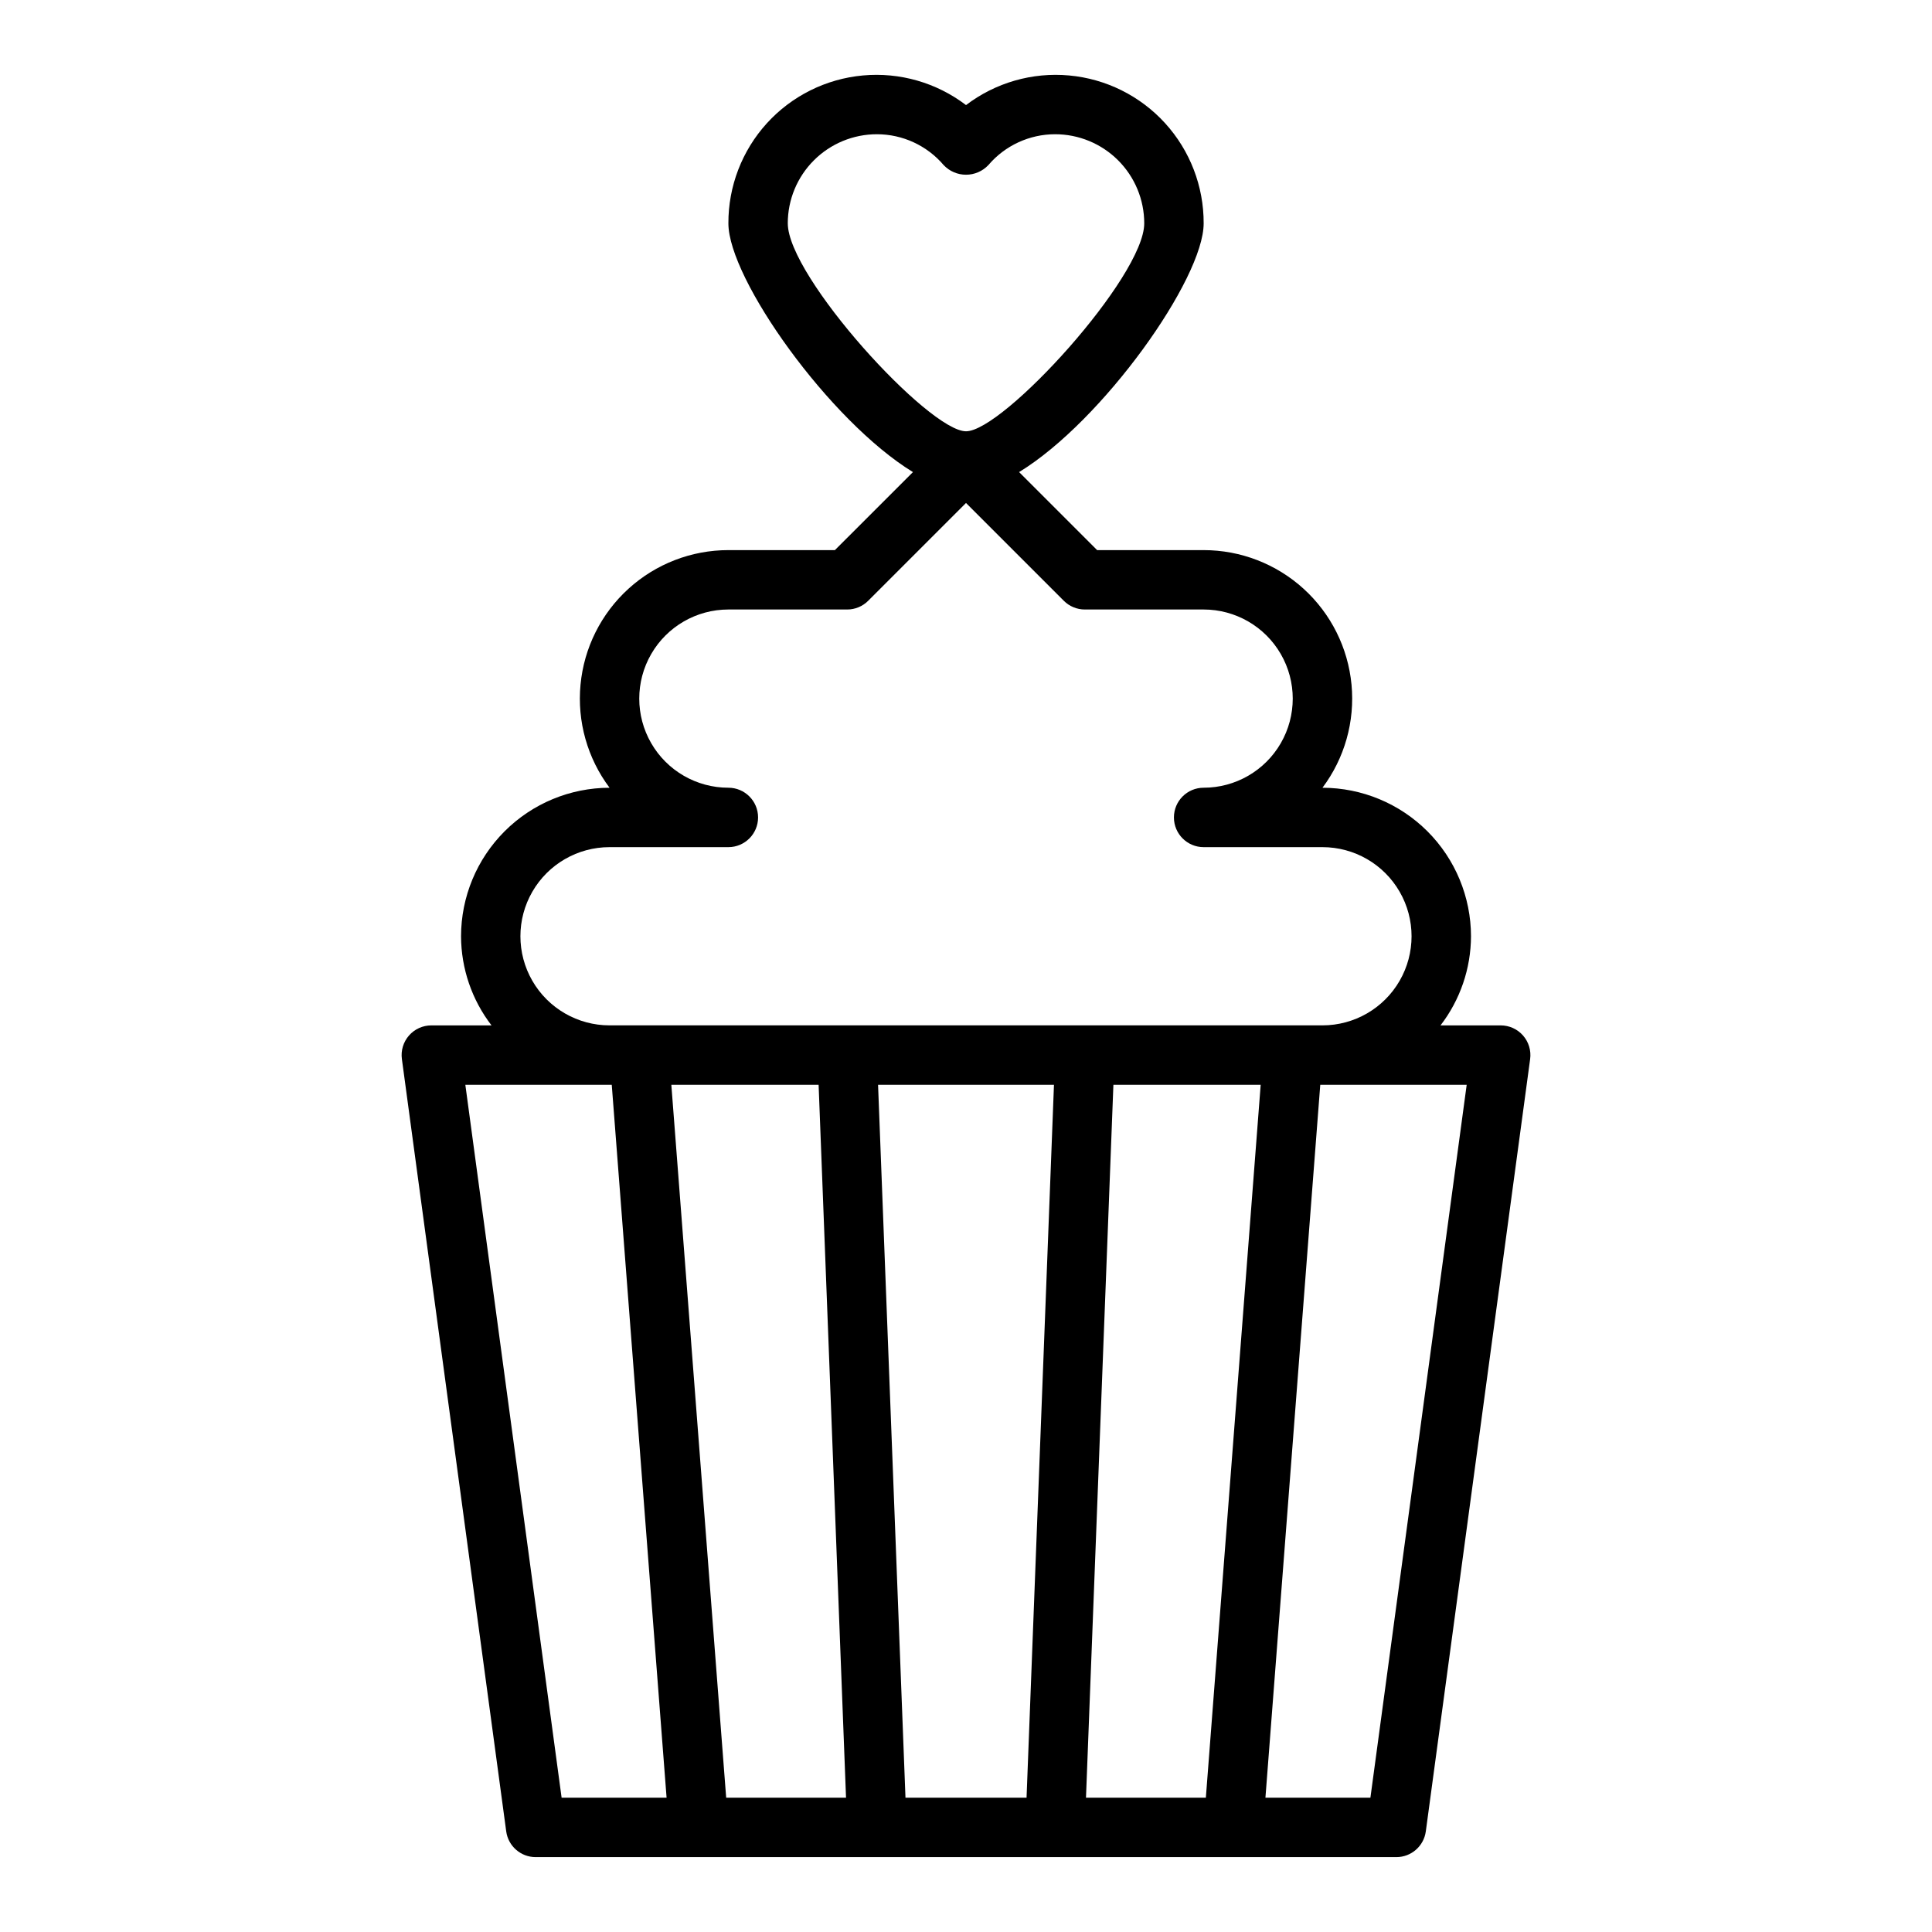 <?xml version="1.0" encoding="UTF-8"?>
<!-- Uploaded to: SVG Repo, www.svgrepo.com, Generator: SVG Repo Mixer Tools -->
<svg fill="#000000" width="800px" height="800px" version="1.1" viewBox="144 144 512 512" xmlns="http://www.w3.org/2000/svg">
 <path d="m252.38 418.43c-1.496 1.711-2.18 3.984-1.875 6.234l27.648 204.67v0.004c0.527 3.902 3.859 6.816 7.801 6.816h228.1c3.941 0 7.273-2.914 7.801-6.816l27.648-204.67v-0.004c0.305-2.25-0.379-4.523-1.875-6.234-1.492-1.711-3.656-2.691-5.926-2.691h-15.949c5.211-6.773 8.047-15.07 8.078-23.617-0.016-10.434-4.164-20.438-11.543-27.816s-17.383-11.531-27.82-11.543c5.879-7.836 8.625-17.582 7.699-27.332-0.926-9.754-5.453-18.809-12.699-25.398-7.246-6.594-16.691-10.246-26.484-10.246h-28.23l-20.68-20.68c22.145-13.523 48.91-51.184 48.91-65.91 0.035-9.809-3.609-19.277-10.207-26.535-6.602-7.254-15.68-11.773-25.449-12.664-9.77-0.895-19.516 1.91-27.32 7.852-7.805-5.941-17.555-8.746-27.324-7.852-9.766 0.891-18.848 5.41-25.449 12.664-6.598 7.258-10.238 16.727-10.203 26.535 0 14.73 26.805 52.387 48.91 65.914l-20.684 20.676h-28.227c-9.797 0-19.238 3.652-26.484 10.246-7.246 6.59-11.777 15.645-12.699 25.398-0.926 9.75 1.816 19.496 7.695 27.332-10.438 0.012-20.441 4.164-27.82 11.543s-11.527 17.383-11.539 27.816c0.027 8.547 2.867 16.844 8.074 23.617h-15.949c-2.269 0-4.43 0.98-5.926 2.691zm84.066 201.98-14.535-188.93h39.031l7.266 188.93zm79.602 0h-32.086l-7.266-188.93h46.617zm47.516 0h-31.766l7.266-188.93 39.031 0.004zm69.125-188.93-25.516 188.93h-27.82l14.531-188.93zm-179.92-228.29c0-6.266 2.488-12.273 6.918-16.699 4.43-4.43 10.434-6.918 16.699-6.918 6.809 0.004 13.273 2.988 17.688 8.172 1.539 1.633 3.684 2.559 5.93 2.559 2.242 0 4.387-0.926 5.926-2.559 4.418-5.184 10.883-8.168 17.688-8.172 6.266 0 12.273 2.488 16.699 6.918 4.43 4.426 6.918 10.434 6.918 16.699 0 14.168-37.359 55.105-47.23 55.105-9.871-0.004-47.234-40.938-47.234-55.105zm-47.23 165.31h31.488c4.348 0 7.871-3.527 7.871-7.875 0-4.348-3.523-7.871-7.871-7.871-8.438 0-16.234-4.5-20.453-11.809-4.219-7.305-4.219-16.309 0-23.613 4.219-7.309 12.016-11.809 20.453-11.809h31.488c2.086 0 4.09-0.832 5.562-2.309l25.926-25.922 25.922 25.922c1.477 1.477 3.477 2.309 5.566 2.309h31.488c8.434 0 16.23 4.5 20.449 11.809 4.219 7.305 4.219 16.309 0 23.613-4.219 7.309-12.016 11.809-20.449 11.809-4.348 0-7.875 3.523-7.875 7.871 0 4.348 3.527 7.875 7.875 7.875h31.488-0.004c8.438 0 16.234 4.5 20.453 11.809 4.219 7.305 4.219 16.309 0 23.613-4.219 7.309-12.016 11.809-20.453 11.809h-188.93c-8.438 0-16.234-4.5-20.453-11.809-4.219-7.305-4.219-16.309 0-23.613 4.219-7.309 12.016-11.809 20.453-11.809zm0 62.977h0.582l14.531 188.93h-27.82l-25.512-188.93z"/>
</svg>